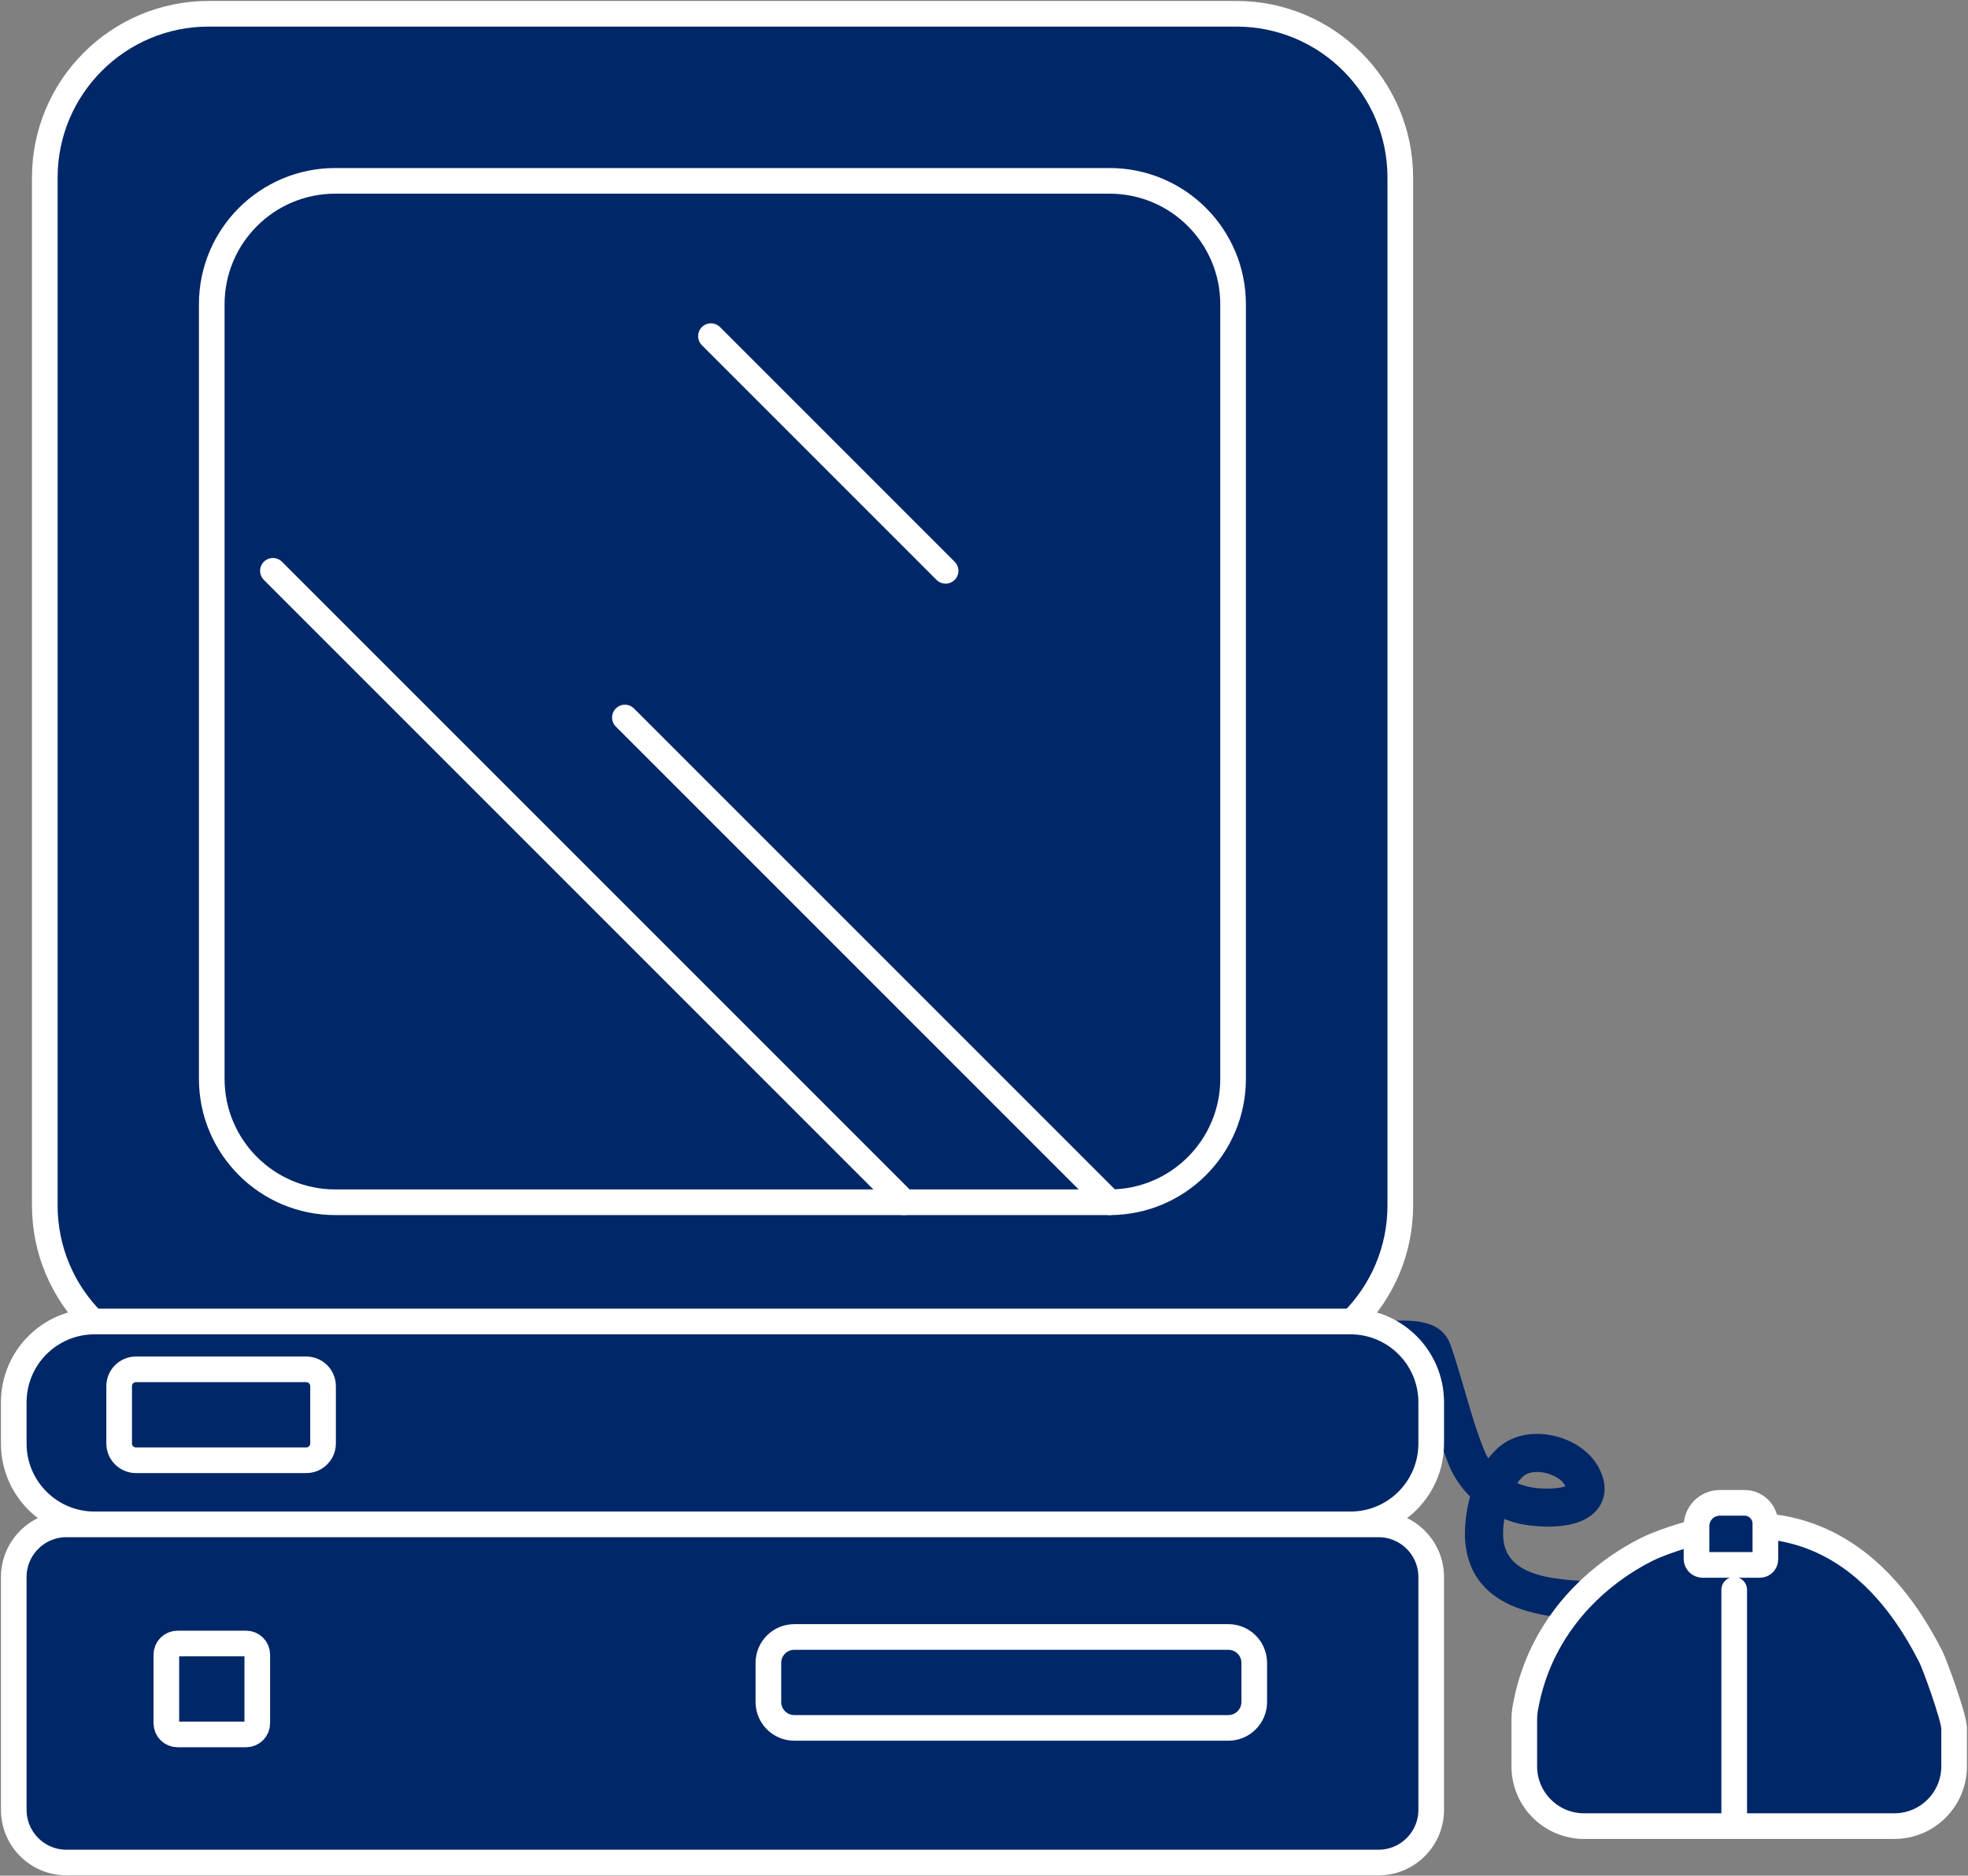 <svg width="1001" height="954" viewBox="0 0 1001 954" fill="none" xmlns="http://www.w3.org/2000/svg">
<rect x="0" y="0" width="1001" height="954" fill="#808080" stroke="none"/>
<path d="M835.448 824.165C835.448 824.165 834.991 824.165 834.795 824.165C830.882 823.904 825.926 823.839 820.708 823.839C794.097 823.643 749.616 823.382 745.376 785.162C744.659 778.836 745.376 769.966 747.724 761.161C743.159 756.595 739.441 751.182 737.028 745.247C732.658 734.485 729.397 723.332 726.331 712.57C724.375 705.657 722.288 698.548 720.005 691.83V691.569C715.896 690.525 705.591 691.373 701.482 691.699C698.808 691.895 696.525 692.091 694.699 692.156H694.568C689.285 692.156 684.981 687.917 684.85 682.568C684.785 677.22 689.09 672.85 694.438 672.72C695.807 672.72 697.699 672.524 699.917 672.329C714.657 671.155 727.441 670.763 734.158 677.938C736.637 680.612 737.746 683.677 738.333 685.569C740.811 692.808 742.898 700.113 744.985 707.222C748.115 717.984 751.051 728.093 755.029 737.877C755.551 739.181 756.203 740.485 756.986 741.725C759.073 739.05 761.421 736.637 764.095 734.681C770.878 729.724 780.27 728.093 789.923 730.18C799.902 732.333 808.38 738.072 812.685 745.573C818.881 756.4 815.425 763.77 812.816 767.226C802.184 781.38 773.03 775.053 772.769 774.988C770.16 774.336 767.617 773.553 765.139 772.575C764.552 776.357 764.356 780.01 764.682 783.075C766.834 802.511 791.423 804.272 820.838 804.468C826.382 804.468 831.535 804.533 836.1 804.859C841.448 805.251 845.492 809.816 845.101 815.164C844.775 820.317 840.47 824.23 835.448 824.23V824.165ZM771.726 754.312C773.487 755.095 775.379 755.682 777.27 756.139C783.075 757.574 792.336 757.378 796.185 755.943C796.054 755.682 795.923 755.421 795.793 755.16C794.293 752.486 790.249 750.073 785.814 749.095C781.639 748.182 777.726 748.703 775.444 750.334C774.139 751.312 772.9 752.682 771.726 754.312Z" fill="#002768"/>
<path d="M628.89 7H106.137C60.102 7 22.783 44.319 22.783 90.354V613.107C22.783 659.142 60.102 696.461 106.137 696.461H628.89C674.925 696.461 712.244 659.142 712.244 613.107V90.354C712.244 44.319 674.925 7 628.89 7Z" fill="#002768" stroke="white" stroke-width="13.044" stroke-linecap="round" stroke-linejoin="round"/>
<path d="M564.386 91.984H170.511C135.823 91.984 107.702 120.105 107.702 154.793V548.668C107.702 583.356 135.823 611.477 170.511 611.477H564.386C599.074 611.477 627.195 583.356 627.195 548.668V154.793C627.195 120.105 599.074 91.984 564.386 91.984Z" fill="#002768" stroke="white" stroke-width="13.044" stroke-linecap="round" stroke-linejoin="round"/>
<path d="M686.873 672.133H48.09C25.397 672.133 7 690.529 7 713.223V734.224C7 756.917 25.397 775.314 48.09 775.314H686.873C709.566 775.314 727.963 756.917 727.963 734.224V713.223C727.963 690.529 709.566 672.133 686.873 672.133Z" fill="#002768" stroke="white" stroke-width="13.044" stroke-linecap="round" stroke-linejoin="round"/>
<path d="M701.156 775.314H33.806C19.002 775.314 7 787.316 7 802.12V920.498C7 935.302 19.002 947.304 33.806 947.304H701.156C715.961 947.304 727.963 935.302 727.963 920.498V802.12C727.963 787.316 715.961 775.314 701.156 775.314Z" fill="#002768" stroke="white" stroke-width="13.044" stroke-linecap="round" stroke-linejoin="round"/>
<path d="M459.966 611.477L138.813 290.324" stroke="white" stroke-width="13.044" stroke-linecap="round" stroke-linejoin="round"/>
<path d="M564.386 611.476L317.848 364.938" stroke="white" stroke-width="13.044" stroke-linecap="round" stroke-linejoin="round"/>
<path d="M361.611 170.968L480.967 290.324" stroke="white" stroke-width="13.044" stroke-linecap="round" stroke-linejoin="round"/>
<path d="M155.771 696.46H69.156C64.438 696.46 60.612 700.285 60.612 705.004V734.158C60.612 738.877 64.438 742.702 69.156 742.702H155.771C160.49 742.702 164.315 738.877 164.315 734.158V705.004C164.315 700.285 160.49 696.46 155.771 696.46Z" fill="#002768" stroke="white" stroke-width="13.044" stroke-linecap="round" stroke-linejoin="round"/>
<path d="M624.781 832.578H404.005C396.729 832.578 390.83 838.477 390.83 845.753V865.646C390.83 872.922 396.729 878.821 404.005 878.821H624.781C632.057 878.821 637.956 872.922 637.956 865.646V845.753C637.956 838.477 632.057 832.578 624.781 832.578Z" fill="#002768" stroke="white" stroke-width="13.044" stroke-linecap="round" stroke-linejoin="round"/>
<path d="M125.182 835.905H90.288C87.155 835.905 84.614 838.445 84.614 841.579V876.473C84.614 879.606 87.155 882.147 90.288 882.147H125.182C128.316 882.147 130.857 879.606 130.857 876.473V841.579C130.857 838.445 128.316 835.905 125.182 835.905Z" fill="#002768" stroke="white" stroke-width="13.044" stroke-linecap="round" stroke-linejoin="round"/>
<path d="M993.872 878.56C993.872 873.734 984.285 846.862 982.067 842.558C969.74 818.686 931.585 750.595 842.558 785.815C842.558 785.815 786.271 807.273 775.705 869.494C775.444 871.19 775.313 872.886 775.313 874.582V898.388C775.313 915.15 788.945 928.781 805.707 928.781H963.544C980.306 928.781 993.937 915.15 993.937 898.388V878.625L993.872 878.56Z" fill="#002768" stroke="white" stroke-width="13.044" stroke-linecap="round" stroke-linejoin="round"/>
<path d="M865.906 795.924H895.125C896.691 795.924 897.93 794.685 897.93 793.119V774.922C897.93 769.118 893.169 764.356 887.364 764.356H874.776C868.254 764.356 862.906 769.639 862.906 776.227V792.858C862.906 794.554 864.276 795.924 865.971 795.924H865.906Z" fill="#002768" stroke="white" stroke-width="13.044" stroke-linecap="round" stroke-linejoin="round"/>
<path d="M882.082 808.577V924.15" stroke="white" stroke-width="13.044" stroke-linecap="round" stroke-linejoin="round"/>
</svg>
